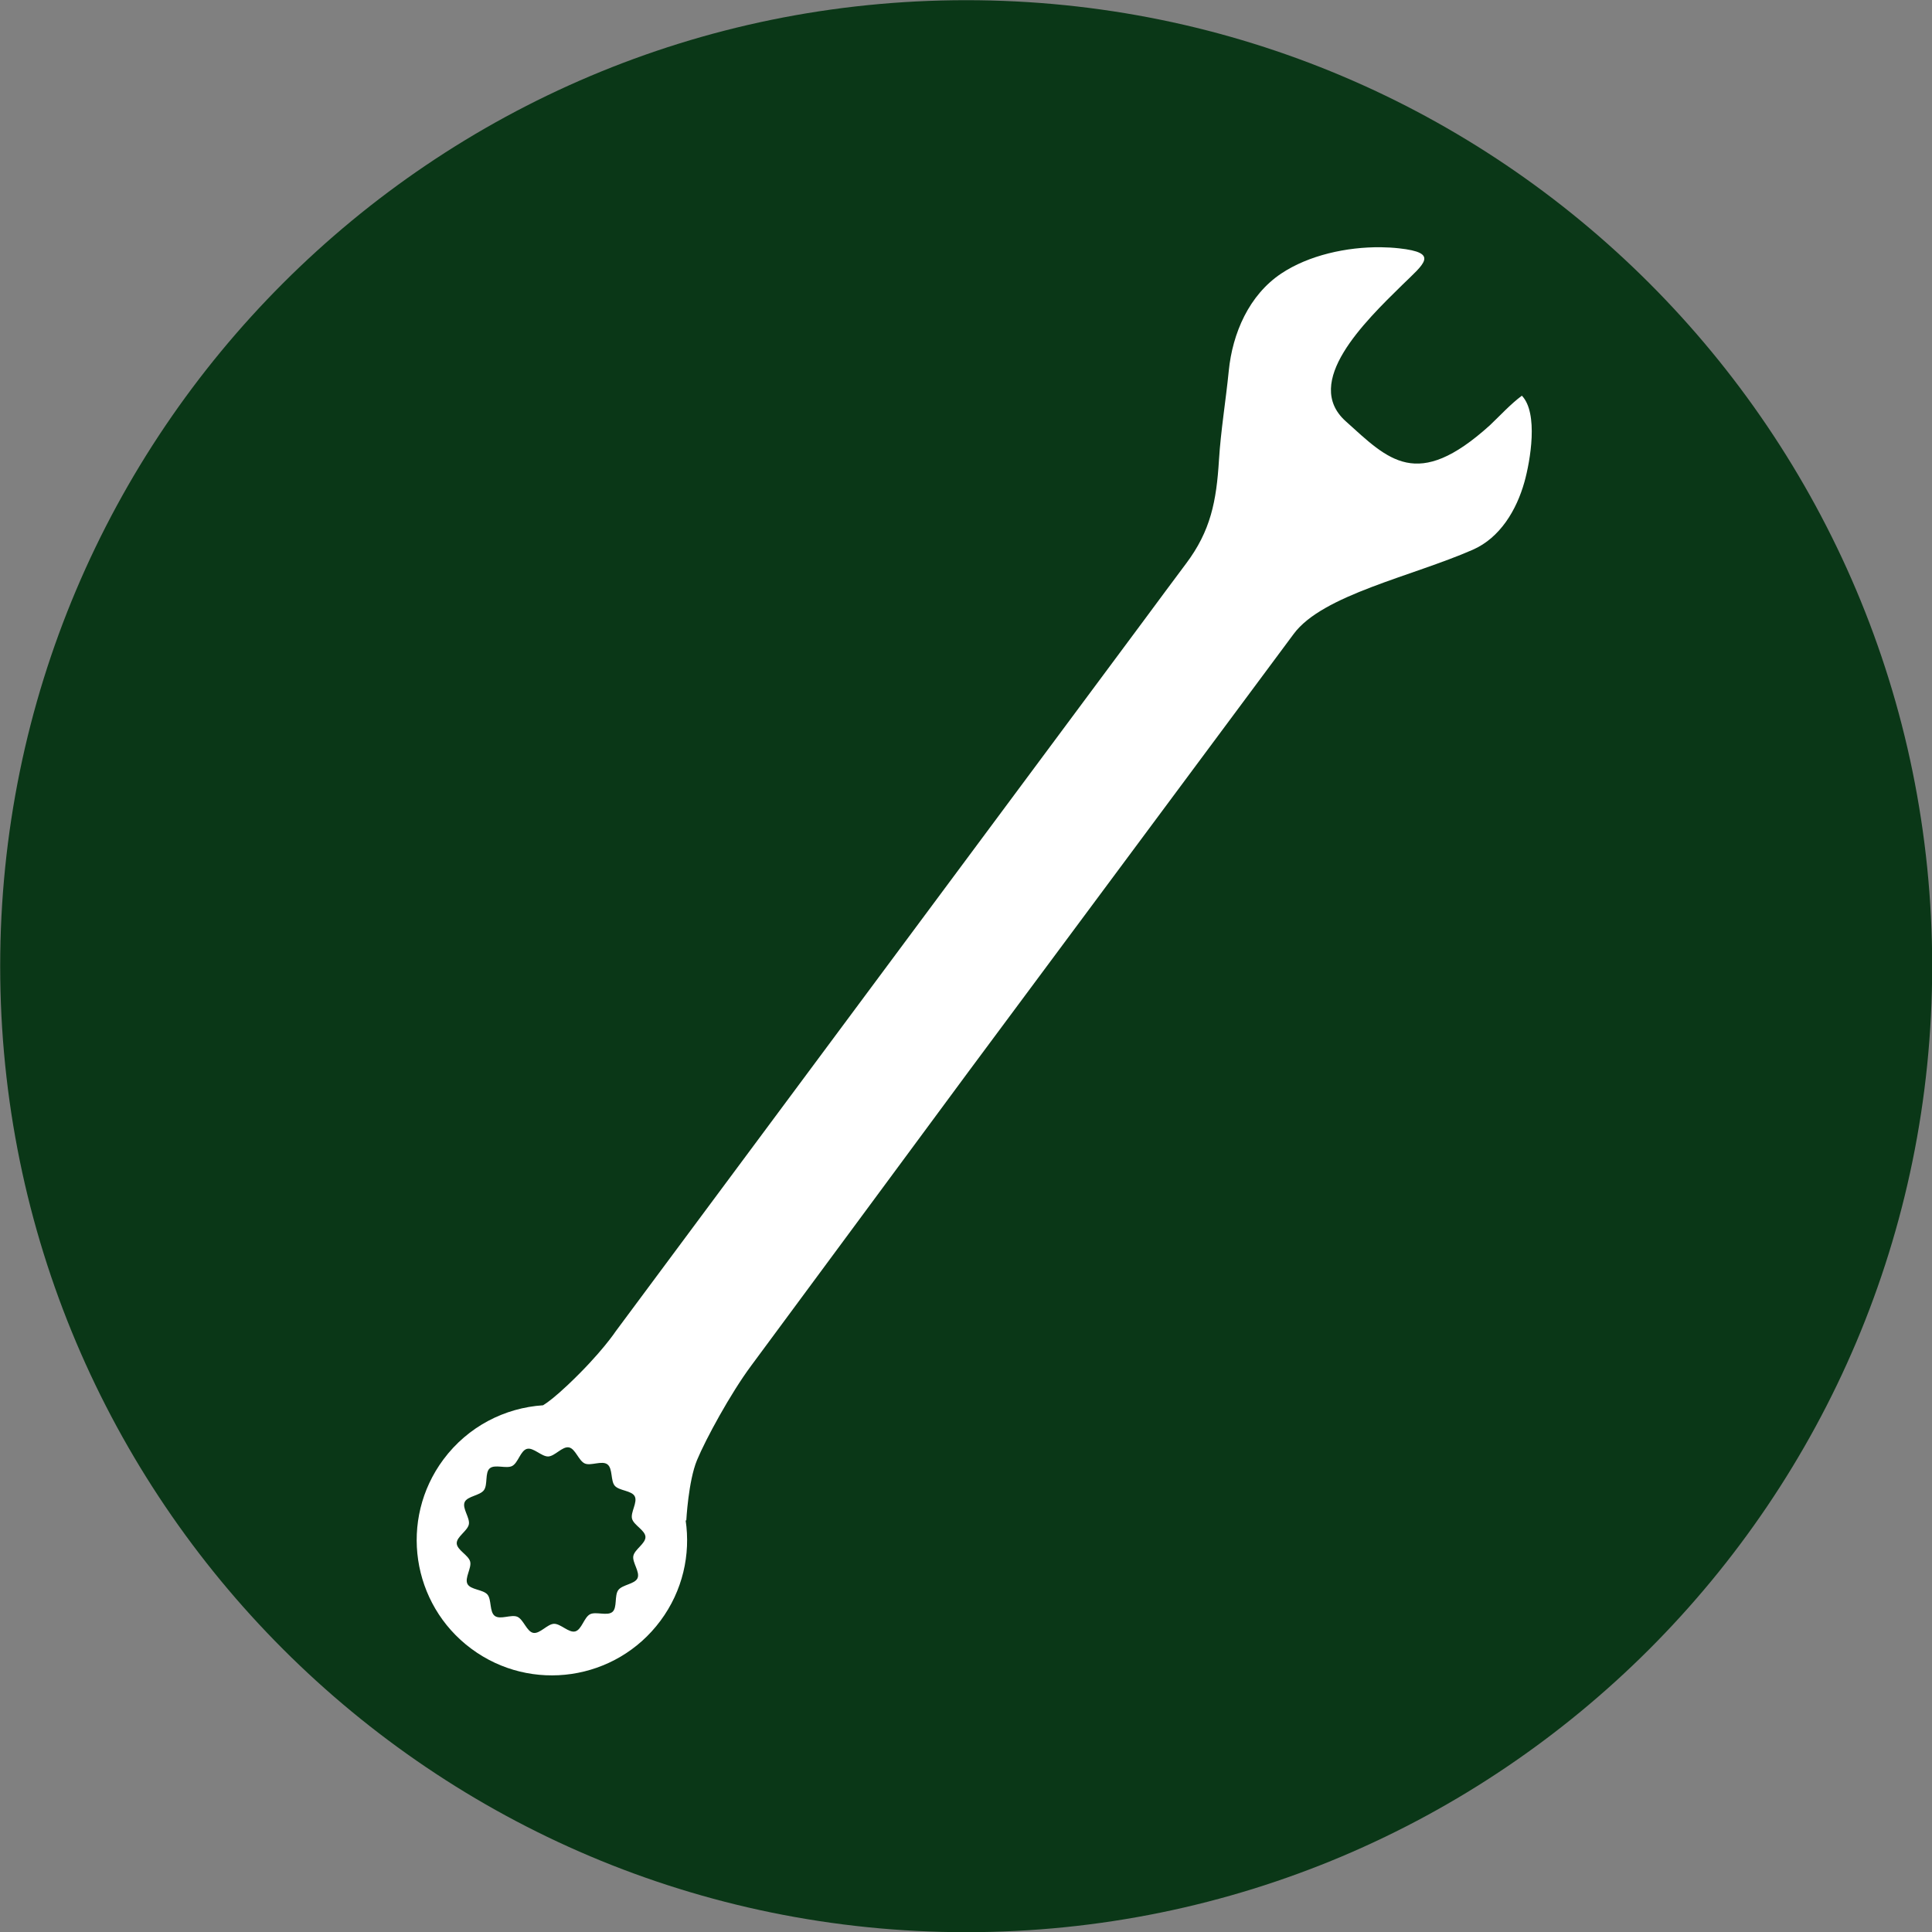 <?xml version="1.0" encoding="UTF-8" standalone="no"?><svg xmlns="http://www.w3.org/2000/svg" xmlns:xlink="http://www.w3.org/1999/xlink" fill="#000000" height="432" preserveAspectRatio="xMidYMid meet" version="1" viewBox="81.6 81.6 432.0 432.0" width="432" zoomAndPan="magnify"><rect x="81.6" y="81.6" width="432.0" height="432.0" fill="#808080" stroke="none"/><g><g id="change1_1"><path d="M 513.641 297.641 C 513.641 416.934 416.934 513.641 297.641 513.641 C 178.348 513.641 81.641 416.934 81.641 297.641 C 81.641 178.348 178.348 81.641 297.641 81.641 C 416.934 81.641 513.641 178.348 513.641 297.641" fill="#0a3717"/></g><g id="change2_1"><path d="M 223.523 416.172 C 224.223 417.5 222.547 419.754 222.926 421.188 C 223.305 422.633 225.871 423.766 225.926 425.254 C 225.977 426.738 223.496 428.047 223.215 429.52 C 222.934 430.965 224.762 433.102 224.152 434.484 C 223.562 435.82 220.762 435.918 219.852 437.141 C 218.945 438.363 219.66 441.074 218.547 442.023 C 217.402 443.008 214.828 441.875 213.523 442.559 C 212.195 443.254 211.66 446.008 210.223 446.387 C 208.781 446.766 206.957 444.637 205.465 444.688 C 203.984 444.738 202.309 446.992 200.836 446.711 C 199.387 446.434 198.664 443.727 197.285 443.117 C 195.949 442.527 193.461 443.832 192.238 442.922 C 191.016 442.016 191.547 439.258 190.594 438.145 C 189.613 437 186.812 437.09 186.129 435.785 C 185.434 434.457 187.105 432.199 186.727 430.766 C 186.348 429.324 183.781 428.191 183.727 426.699 C 183.676 425.219 186.156 423.91 186.438 422.438 C 186.719 420.988 184.891 418.855 185.5 417.473 C 186.09 416.137 188.891 416.035 189.801 414.812 C 190.707 413.59 189.992 410.883 191.105 409.93 C 192.25 408.949 194.82 410.078 196.129 409.395 C 197.457 408.699 197.992 405.949 199.43 405.57 C 200.867 405.188 202.695 407.32 204.188 407.27 C 205.672 407.215 207.344 404.961 208.816 405.242 C 210.266 405.523 210.984 408.23 212.367 408.84 C 213.703 409.43 216.191 408.125 217.414 409.031 C 218.637 409.941 218.105 412.699 219.059 413.812 C 220.039 414.957 222.84 414.867 223.523 416.172 Z M 394.426 137.125 C 393.113 136.98 391.758 136.902 390.371 136.883 C 382.734 136.797 374.234 138.668 368.102 142.754 C 360.879 147.57 357.188 156.113 356.355 164.527 C 355.699 171.145 354.574 177.859 354.164 184.465 C 353.598 193.656 352.32 200.301 346.785 207.648 C 343.66 211.801 340.59 215.992 337.488 220.164 C 329.117 231.43 320.75 242.695 312.379 253.961 C 299.988 270.645 287.594 287.324 275.199 304.004 C 275.133 304.098 275.066 304.188 274.996 304.277 L 219.285 379.266 C 219.285 379.266 216.008 384.246 208.598 391.242 C 205.871 393.82 204.141 395.145 203.031 395.824 C 194.492 396.387 186.242 400.547 180.738 407.953 C 170.781 421.355 173.574 440.297 186.977 450.254 C 200.379 460.211 219.316 457.418 229.273 444.016 C 234.266 437.297 236.055 429.188 234.906 421.516 L 235.055 421.625 C 235.055 421.625 235.508 412.77 237.453 408.086 C 239.398 403.402 244.93 393.211 249.574 386.961 C 254.219 380.707 298.031 321.391 298.031 321.391 C 298.031 321.391 364.406 232.051 370.887 223.328 C 377.363 214.609 397.27 210.504 410.895 204.535 C 417.051 201.844 420.715 195.609 422.465 189.379 C 423.785 184.664 425.633 173.953 421.891 170.078 C 419.324 171.996 417.043 174.516 414.703 176.727 C 398.414 191.434 392.109 184.453 382.477 175.766 C 372.848 167.078 386.68 153.609 395.137 145.324 C 400.059 140.523 403.5 138.121 394.426 137.125" fill="#ffffff"/></g></g></svg>
